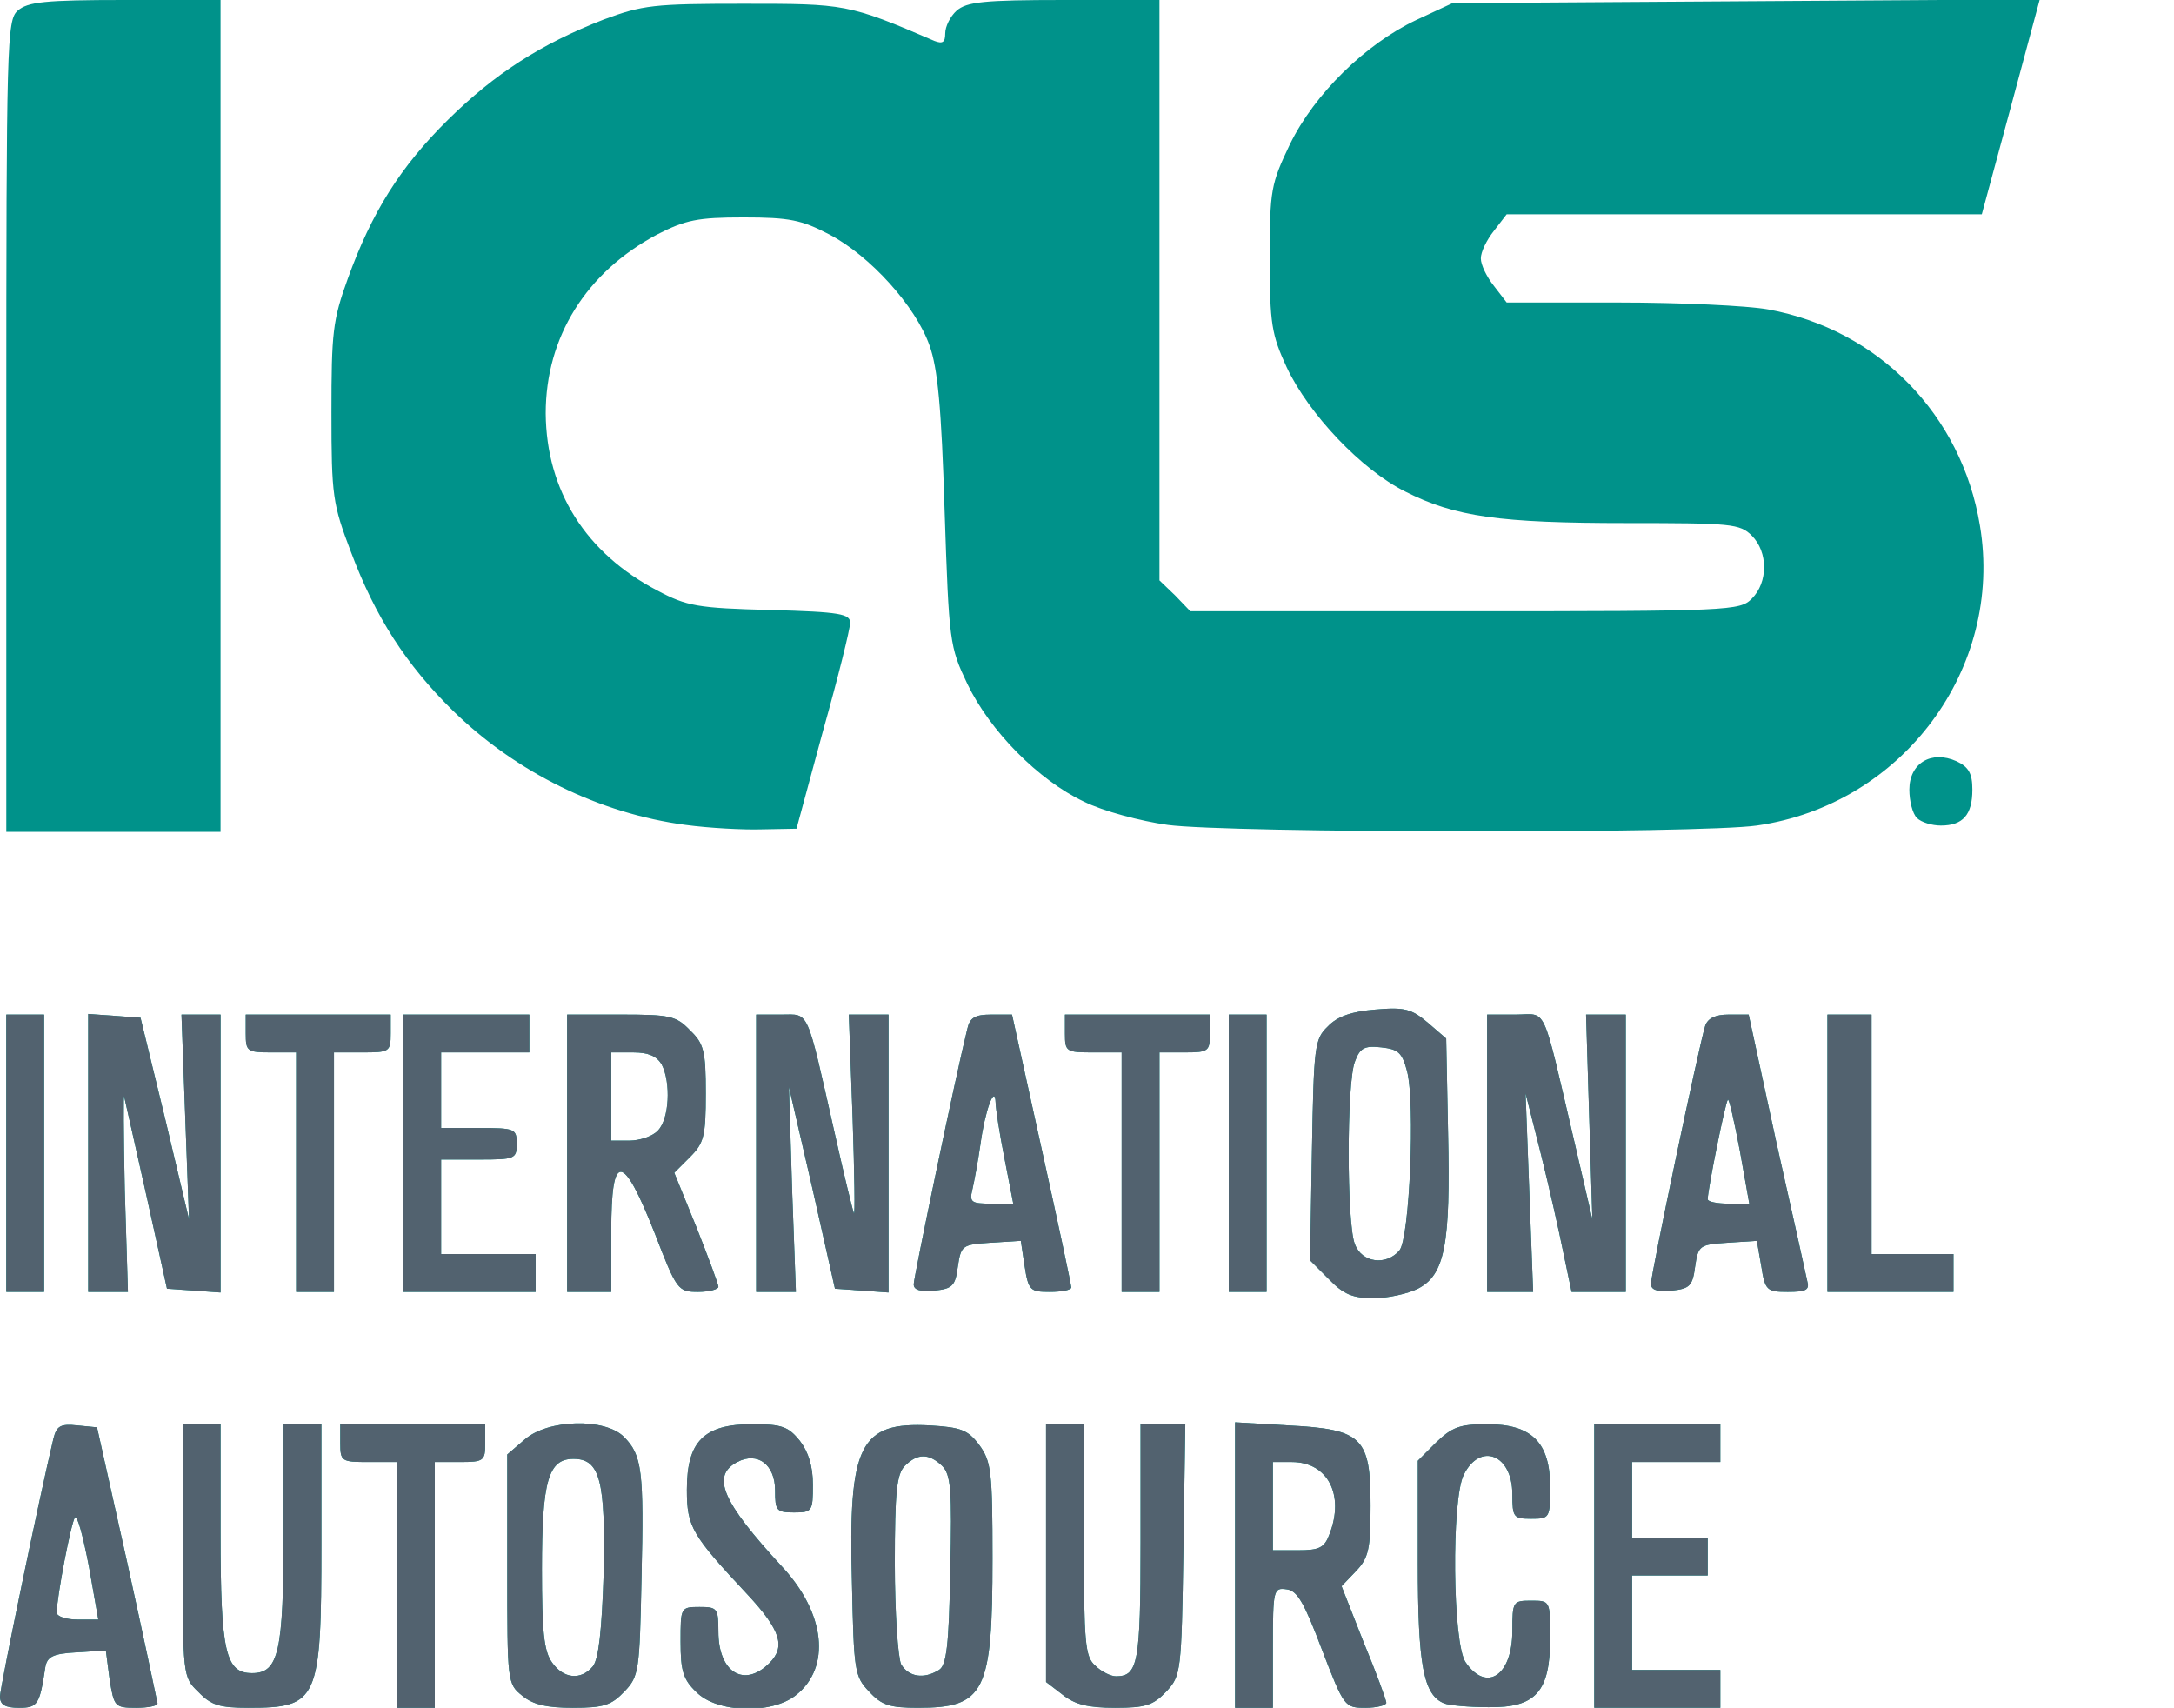 <!DOCTYPE svg PUBLIC "-//W3C//DTD SVG 20010904//EN" "http://www.w3.org/TR/2001/REC-SVG-20010904/DTD/svg10.dtd">
<svg version="1.0" xmlns="http://www.w3.org/2000/svg" width="345px" height="271px" viewBox="0 0 3450 2710" preserveAspectRatio="xMidYMid meet">
<g id="layer101" fill="#00928a" stroke="none">
 <path d="M0 2692 c0 -14 63 -318 85 -410 5 -19 11 -23 38 -20 l31 3 48 215 c26 118 47 218 48 223 0 4 -15 7 -34 7 -34 0 -35 -2 -42 -45 l-6 -46 -47 3 c-37 2 -46 7 -49 23 -9 60 -12 65 -42 65 -22 0 -30 -5 -30 -18z m141 -207 c-9 -46 -18 -81 -22 -77 -6 7 -29 127 -29 151 0 6 15 11 33 11 l33 0 -15 -85z"/>
 <path d="M315 2685 c-25 -24 -25 -25 -25 -225 l0 -200 30 0 30 0 0 173 c0 189 8 222 50 222 42 0 50 -33 50 -222 l0 -173 30 0 30 0 0 190 c0 249 -5 260 -116 260 -45 0 -59 -4 -79 -25z"/>
 <path d="M630 2515 l0 -195 -45 0 c-43 0 -45 -1 -45 -30 l0 -30 115 0 115 0 0 30 c0 28 -2 30 -40 30 l-40 0 0 195 0 195 -30 0 -30 0 0 -195z"/>
 <path d="M829 2691 c-24 -19 -24 -22 -24 -201 l0 -182 28 -24 c37 -32 127 -34 157 -4 29 29 32 54 28 224 -3 147 -4 156 -27 180 -21 22 -33 26 -82 26 -41 0 -63 -5 -80 -19z m112 -47 c9 -12 14 -56 17 -148 3 -147 -6 -181 -48 -181 -40 0 -50 35 -50 175 0 98 3 130 16 148 18 26 46 29 65 6z"/>
 <path d="M1105 2685 c-21 -20 -25 -34 -25 -80 0 -54 0 -55 30 -55 28 0 30 2 30 39 0 65 41 90 81 50 26 -26 18 -52 -35 -109 -88 -94 -96 -107 -96 -166 0 -77 27 -104 104 -104 47 0 57 4 75 26 14 18 21 41 21 70 0 42 -1 44 -30 44 -28 0 -30 -3 -30 -35 0 -41 -28 -62 -60 -45 -42 22 -24 63 71 166 69 74 78 160 22 204 -39 31 -126 28 -158 -5z"/>
 <path d="M1379 2684 c-23 -24 -24 -33 -27 -172 -6 -220 12 -256 124 -250 49 3 60 7 78 31 19 26 21 42 21 180 0 212 -12 237 -118 237 -45 0 -58 -4 -78 -26z m111 -34 c12 -7 16 -39 18 -158 3 -128 1 -152 -13 -166 -21 -20 -39 -20 -59 0 -13 13 -16 41 -16 155 0 78 5 149 10 160 12 20 36 24 60 9z"/>
 <path d="M1686 2689 l-26 -20 0 -205 0 -204 30 0 30 0 0 183 c0 165 2 186 18 200 10 10 25 17 33 17 35 0 39 -21 39 -212 l0 -188 36 0 35 0 -3 199 c-3 195 -4 200 -27 225 -21 22 -33 26 -81 26 -43 0 -64 -5 -84 -21z"/>
 <path d="M1960 2484 l0 -227 85 5 c117 6 130 19 130 127 0 69 -3 83 -23 104 l-23 24 35 89 c20 48 36 92 36 96 0 4 -15 8 -33 8 -33 0 -34 -1 -69 -92 -28 -74 -39 -94 -56 -96 -21 -3 -22 0 -22 92 l0 96 -30 0 -30 0 0 -226z m150 -50 c24 -62 -3 -114 -60 -114 l-30 0 0 70 0 70 40 0 c34 0 42 -4 50 -26z"/>
 <path d="M2292 2703 c-33 -13 -42 -60 -42 -223 l0 -162 29 -29 c25 -24 37 -29 81 -29 71 0 100 29 100 100 0 49 -1 50 -30 50 -28 0 -30 -2 -30 -39 0 -63 -51 -83 -77 -31 -20 39 -18 269 3 298 33 48 74 21 74 -50 0 -47 1 -48 30 -48 30 0 30 0 30 59 0 86 -23 111 -98 110 -31 0 -63 -3 -70 -6z"/>
 <path d="M2530 2485 l0 -225 100 0 100 0 0 30 0 30 -70 0 -70 0 0 60 0 60 60 0 60 0 0 30 0 30 -60 0 -60 0 0 75 0 75 70 0 70 0 0 30 0 30 -100 0 -100 0 0 -225z"/>
 <path d="M2109 2030 l-30 -30 3 -175 c3 -164 4 -176 25 -196 15 -16 38 -24 76 -27 46 -4 57 -1 83 21 l29 25 3 150 c4 177 -5 225 -48 247 -16 8 -48 15 -70 15 -33 0 -48 -6 -71 -30z m112 -46 c16 -20 25 -233 12 -284 -8 -30 -14 -35 -41 -38 -27 -3 -34 1 -42 23 -13 34 -13 256 0 289 11 30 50 35 71 10z"/>
 <path d="M10 1830 l0 -220 30 0 30 0 0 220 0 220 -30 0 -30 0 0 -220z"/>
 <path d="M140 1829 l0 -220 42 3 41 3 39 160 38 160 -6 -162 -6 -163 31 0 31 0 0 221 0 220 -42 -3 -43 -3 -32 -145 c-18 -80 -34 -152 -36 -160 -1 -8 -1 58 1 148 l5 162 -32 0 -31 0 0 -221z"/>
 <path d="M470 1860 l0 -190 -40 0 c-38 0 -40 -2 -40 -30 l0 -30 115 0 115 0 0 30 c0 29 -2 30 -45 30 l-45 0 0 190 0 190 -30 0 -30 0 0 -190z"/>
 <path d="M640 1830 l0 -220 100 0 100 0 0 30 0 30 -70 0 -70 0 0 60 0 60 60 0 c57 0 60 1 60 25 0 24 -3 25 -60 25 l-60 0 0 75 0 75 75 0 75 0 0 30 0 30 -105 0 -105 0 0 -220z"/>
 <path d="M900 1830 l0 -220 85 0 c78 0 88 2 110 25 22 21 25 33 25 100 0 68 -3 79 -25 101 l-25 25 35 86 c19 48 35 91 35 95 0 4 -15 8 -32 8 -32 0 -34 -2 -69 -93 -51 -129 -69 -130 -69 -3 l0 96 -35 0 -35 0 0 -220z m144 -36 c18 -18 21 -76 6 -105 -8 -13 -21 -19 -45 -19 l-35 0 0 70 0 70 29 0 c16 0 37 -7 45 -16z"/>
 <path d="M1200 1830 l0 -220 40 0 c45 0 39 -13 85 190 14 63 28 120 30 125 2 6 1 -63 -2 -152 l-6 -163 31 0 32 0 0 221 0 220 -42 -3 -43 -3 -36 -160 -37 -160 5 163 6 162 -31 0 -32 0 0 -220z"/>
 <path d="M1450 2038 c0 -11 66 -328 85 -405 4 -18 12 -23 38 -23 l33 0 47 213 c26 117 47 216 47 220 0 4 -15 7 -34 7 -31 0 -34 -2 -40 -41 l-6 -40 -48 3 c-45 3 -47 4 -52 38 -4 31 -9 35 -37 38 -23 2 -33 -1 -33 -10z m144 -200 c-8 -40 -14 -80 -14 -88 -1 -31 -17 13 -24 65 -4 28 -10 60 -13 73 -5 20 -1 22 30 22 l35 0 -14 -72z"/>
 <path d="M1780 1860 l0 -190 -45 0 c-43 0 -45 -1 -45 -30 l0 -30 115 0 115 0 0 30 c0 28 -2 30 -40 30 l-40 0 0 190 0 190 -30 0 -30 0 0 -190z"/>
 <path d="M1950 1830 l0 -220 30 0 30 0 0 220 0 220 -30 0 -30 0 0 -220z"/>
 <path d="M2360 1830 l0 -220 45 0 c51 0 41 -22 93 200 l29 125 -5 -162 -5 -163 32 0 31 0 0 220 0 220 -43 0 -43 0 -13 -62 c-7 -35 -23 -106 -36 -158 l-24 -95 6 158 6 157 -37 0 -36 0 0 -220z"/>
 <path d="M2620 2037 c0 -15 76 -377 86 -409 4 -12 16 -18 37 -18 l32 0 44 203 c25 111 47 210 49 220 4 14 -2 17 -31 17 -33 0 -36 -2 -42 -41 l-7 -40 -46 3 c-45 3 -47 4 -52 38 -4 31 -9 35 -37 38 -24 2 -33 -1 -33 -11z m141 -211 c-9 -47 -17 -83 -19 -81 -4 4 -32 143 -32 158 0 4 15 7 33 7 l33 0 -15 -84z"/>
 <path d="M2900 1830 l0 -220 35 0 35 0 0 190 0 190 65 0 65 0 0 30 0 30 -100 0 -100 0 0 -220z"/>
 <path d="M10 677 c0 -611 1 -645 18 -660 16 -14 43 -17 170 -17 l152 0 0 660 0 660 -170 0 -170 0 0 -643z"/>
 <path d="M1088 1309 c-136 -18 -269 -83 -370 -182 -73 -72 -122 -147 -161 -251 -29 -76 -31 -89 -31 -221 0 -127 2 -147 26 -213 38 -105 83 -177 159 -252 74 -73 147 -120 247 -159 62 -23 79 -25 222 -25 161 0 166 0 303 59 13 5 17 2 17 -12 0 -11 8 -27 18 -36 16 -14 43 -17 170 -17 l152 0 0 460 0 461 25 24 24 25 436 0 c422 0 436 -1 455 -20 26 -26 26 -74 0 -100 -19 -19 -33 -20 -198 -20 -203 0 -273 -10 -352 -50 -70 -35 -153 -123 -188 -197 -24 -52 -27 -69 -27 -173 0 -109 2 -118 32 -181 39 -80 120 -159 200 -197 l58 -27 466 -3 466 -3 -46 171 -46 170 -377 0 -377 0 -20 26 c-12 15 -21 34 -21 44 0 10 9 29 21 44 l20 26 178 0 c97 0 204 5 237 11 175 32 307 167 336 343 38 227 -123 443 -354 476 -90 13 -839 12 -935 -1 -43 -6 -103 -22 -133 -37 -72 -34 -149 -112 -185 -187 -28 -59 -29 -65 -36 -275 -5 -164 -11 -226 -24 -262 -22 -62 -94 -142 -159 -176 -44 -23 -63 -27 -136 -27 -73 0 -92 4 -137 27 -113 60 -177 163 -177 284 1 123 64 222 177 281 47 25 64 28 180 31 110 3 127 6 126 21 0 9 -19 86 -43 171 l-42 155 -54 1 c-30 1 -85 -2 -122 -7z"/>
 <path d="M3042 1298 c-7 -7 -12 -27 -12 -45 0 -42 35 -63 75 -45 19 9 25 19 25 45 0 40 -15 57 -50 57 -14 0 -31 -5 -38 -12z"/>
 </g>
<g id="layer102" fill="#52626f" stroke="none">
 <path d="M0 2692 c0 -14 63 -318 85 -410 5 -19 11 -23 38 -20 l31 3 48 215 c26 118 47 218 48 223 0 4 -15 7 -34 7 -34 0 -35 -2 -42 -45 l-6 -46 -47 3 c-37 2 -46 7 -49 23 -9 60 -12 65 -42 65 -22 0 -30 -5 -30 -18z m141 -207 c-9 -46 -18 -81 -22 -77 -6 7 -29 127 -29 151 0 6 15 11 33 11 l33 0 -15 -85z"/>
 <path d="M315 2685 c-25 -24 -25 -25 -25 -225 l0 -200 30 0 30 0 0 173 c0 189 8 222 50 222 42 0 50 -33 50 -222 l0 -173 30 0 30 0 0 190 c0 249 -5 260 -116 260 -45 0 -59 -4 -79 -25z"/>
 <path d="M630 2515 l0 -195 -45 0 c-43 0 -45 -1 -45 -30 l0 -30 115 0 115 0 0 30 c0 28 -2 30 -40 30 l-40 0 0 195 0 195 -30 0 -30 0 0 -195z"/>
 <path d="M829 2691 c-24 -19 -24 -22 -24 -201 l0 -182 28 -24 c37 -32 127 -34 157 -4 29 29 32 54 28 224 -3 147 -4 156 -27 180 -21 22 -33 26 -82 26 -41 0 -63 -5 -80 -19z m112 -47 c9 -12 14 -56 17 -148 3 -147 -6 -181 -48 -181 -40 0 -50 35 -50 175 0 98 3 130 16 148 18 26 46 29 65 6z"/>
 <path d="M1105 2685 c-21 -20 -25 -34 -25 -80 0 -54 0 -55 30 -55 28 0 30 2 30 39 0 65 41 90 81 50 26 -26 18 -52 -35 -109 -88 -94 -96 -107 -96 -166 0 -77 27 -104 104 -104 47 0 57 4 75 26 14 18 21 41 21 70 0 42 -1 44 -30 44 -28 0 -30 -3 -30 -35 0 -41 -28 -62 -60 -45 -42 22 -24 63 71 166 69 74 78 160 22 204 -39 31 -126 28 -158 -5z"/>
 <path d="M1379 2684 c-23 -24 -24 -33 -27 -172 -6 -220 12 -256 124 -250 49 3 60 7 78 31 19 26 21 42 21 180 0 212 -12 237 -118 237 -45 0 -58 -4 -78 -26z m111 -34 c12 -7 16 -39 18 -158 3 -128 1 -152 -13 -166 -21 -20 -39 -20 -59 0 -13 13 -16 41 -16 155 0 78 5 149 10 160 12 20 36 24 60 9z"/>
 <path d="M1686 2689 l-26 -20 0 -205 0 -204 30 0 30 0 0 183 c0 165 2 186 18 200 10 10 25 17 33 17 35 0 39 -21 39 -212 l0 -188 36 0 35 0 -3 199 c-3 195 -4 200 -27 225 -21 22 -33 26 -81 26 -43 0 -64 -5 -84 -21z"/>
 <path d="M1960 2484 l0 -227 85 5 c117 6 130 19 130 127 0 69 -3 83 -23 104 l-23 24 35 89 c20 48 36 92 36 96 0 4 -15 8 -33 8 -33 0 -34 -1 -69 -92 -28 -74 -39 -94 -56 -96 -21 -3 -22 0 -22 92 l0 96 -30 0 -30 0 0 -226z m150 -50 c24 -62 -3 -114 -60 -114 l-30 0 0 70 0 70 40 0 c34 0 42 -4 50 -26z"/>
 <path d="M2292 2703 c-33 -13 -42 -60 -42 -223 l0 -162 29 -29 c25 -24 37 -29 81 -29 71 0 100 29 100 100 0 49 -1 50 -30 50 -28 0 -30 -2 -30 -39 0 -63 -51 -83 -77 -31 -20 39 -18 269 3 298 33 48 74 21 74 -50 0 -47 1 -48 30 -48 30 0 30 0 30 59 0 86 -23 111 -98 110 -31 0 -63 -3 -70 -6z"/>
 <path d="M2530 2485 l0 -225 100 0 100 0 0 30 0 30 -70 0 -70 0 0 60 0 60 60 0 60 0 0 30 0 30 -60 0 -60 0 0 75 0 75 70 0 70 0 0 30 0 30 -100 0 -100 0 0 -225z"/>
 <path d="M2109 2030 l-30 -30 3 -175 c3 -164 4 -176 25 -196 15 -16 38 -24 76 -27 46 -4 57 -1 83 21 l29 25 3 150 c4 177 -5 225 -48 247 -16 8 -48 15 -70 15 -33 0 -48 -6 -71 -30z m112 -46 c16 -20 25 -233 12 -284 -8 -30 -14 -35 -41 -38 -27 -3 -34 1 -42 23 -13 34 -13 256 0 289 11 30 50 35 71 10z"/>
 <path d="M10 1830 l0 -220 30 0 30 0 0 220 0 220 -30 0 -30 0 0 -220z"/>
 <path d="M140 1829 l0 -220 42 3 41 3 39 160 38 160 -6 -162 -6 -163 31 0 31 0 0 221 0 220 -42 -3 -43 -3 -32 -145 c-18 -80 -34 -152 -36 -160 -1 -8 -1 58 1 148 l5 162 -32 0 -31 0 0 -221z"/>
 <path d="M470 1860 l0 -190 -40 0 c-38 0 -40 -2 -40 -30 l0 -30 115 0 115 0 0 30 c0 29 -2 30 -45 30 l-45 0 0 190 0 190 -30 0 -30 0 0 -190z"/>
 <path d="M640 1830 l0 -220 100 0 100 0 0 30 0 30 -70 0 -70 0 0 60 0 60 60 0 c57 0 60 1 60 25 0 24 -3 25 -60 25 l-60 0 0 75 0 75 75 0 75 0 0 30 0 30 -105 0 -105 0 0 -220z"/>
 <path d="M900 1830 l0 -220 85 0 c78 0 88 2 110 25 22 21 25 33 25 100 0 68 -3 79 -25 101 l-25 25 35 86 c19 48 35 91 35 95 0 4 -15 8 -32 8 -32 0 -34 -2 -69 -93 -51 -129 -69 -130 -69 -3 l0 96 -35 0 -35 0 0 -220z m144 -36 c18 -18 21 -76 6 -105 -8 -13 -21 -19 -45 -19 l-35 0 0 70 0 70 29 0 c16 0 37 -7 45 -16z"/>
 <path d="M1200 1830 l0 -220 40 0 c45 0 39 -13 85 190 14 63 28 120 30 125 2 6 1 -63 -2 -152 l-6 -163 31 0 32 0 0 221 0 220 -42 -3 -43 -3 -36 -160 -37 -160 5 163 6 162 -31 0 -32 0 0 -220z"/>
 <path d="M1450 2038 c0 -11 66 -328 85 -405 4 -18 12 -23 38 -23 l33 0 47 213 c26 117 47 216 47 220 0 4 -15 7 -34 7 -31 0 -34 -2 -40 -41 l-6 -40 -48 3 c-45 3 -47 4 -52 38 -4 31 -9 35 -37 38 -23 2 -33 -1 -33 -10z m144 -200 c-8 -40 -14 -80 -14 -88 -1 -31 -17 13 -24 65 -4 28 -10 60 -13 73 -5 20 -1 22 30 22 l35 0 -14 -72z"/>
 <path d="M1780 1860 l0 -190 -45 0 c-43 0 -45 -1 -45 -30 l0 -30 115 0 115 0 0 30 c0 28 -2 30 -40 30 l-40 0 0 190 0 190 -30 0 -30 0 0 -190z"/>
 <path d="M1950 1830 l0 -220 30 0 30 0 0 220 0 220 -30 0 -30 0 0 -220z"/>
 <path d="M2360 1830 l0 -220 45 0 c51 0 41 -22 93 200 l29 125 -5 -162 -5 -163 32 0 31 0 0 220 0 220 -43 0 -43 0 -13 -62 c-7 -35 -23 -106 -36 -158 l-24 -95 6 158 6 157 -37 0 -36 0 0 -220z"/>
 <path d="M2620 2037 c0 -15 76 -377 86 -409 4 -12 16 -18 37 -18 l32 0 44 203 c25 111 47 210 49 220 4 14 -2 17 -31 17 -33 0 -36 -2 -42 -41 l-7 -40 -46 3 c-45 3 -47 4 -52 38 -4 31 -9 35 -37 38 -24 2 -33 -1 -33 -11z m141 -211 c-9 -47 -17 -83 -19 -81 -4 4 -32 143 -32 158 0 4 15 7 33 7 l33 0 -15 -84z"/>
 <path d="M2900 1830 l0 -220 35 0 35 0 0 190 0 190 65 0 65 0 0 30 0 30 -100 0 -100 0 0 -220z"/>
 </g>

</svg>